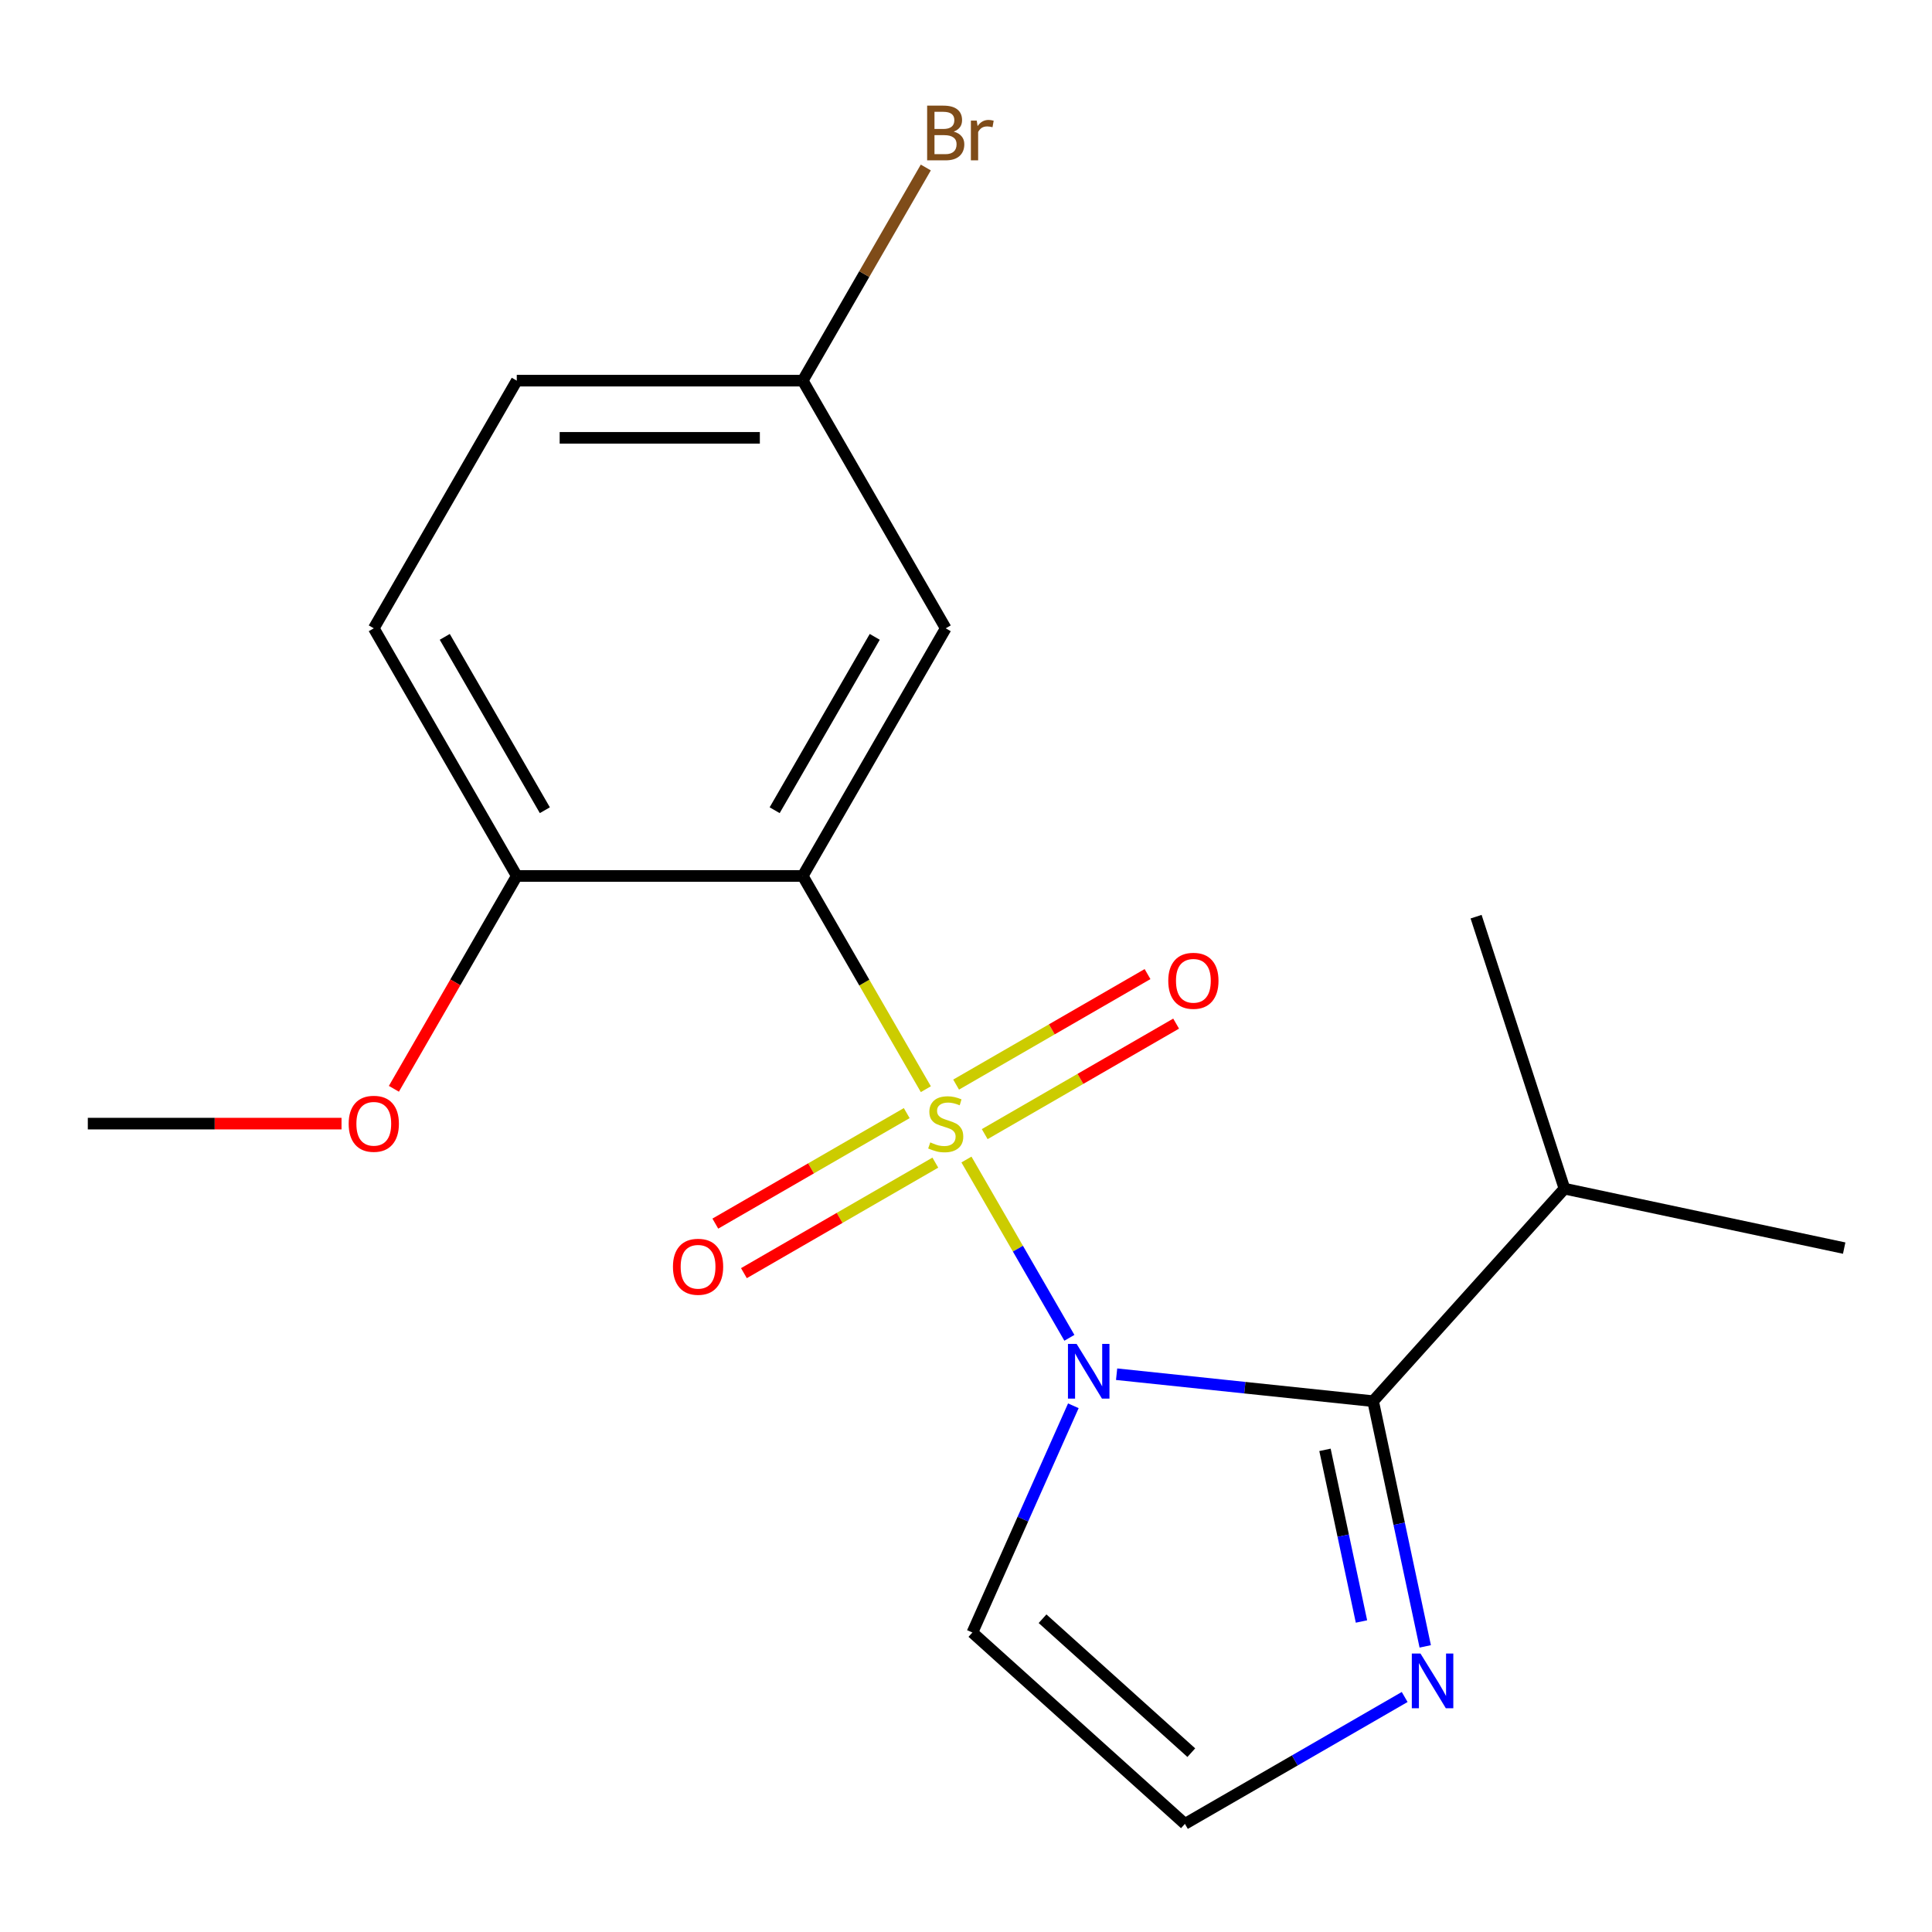 <?xml version='1.0' encoding='iso-8859-1'?>
<svg version='1.1' baseProfile='full'
              xmlns='http://www.w3.org/2000/svg'
                      xmlns:rdkit='http://www.rdkit.org/xml'
                      xmlns:xlink='http://www.w3.org/1999/xlink'
                  xml:space='preserve'
width='1000px' height='1000px' viewBox='0 0 1000 1000'>
<!-- END OF HEADER -->
<rect style='opacity:1.0;fill:#FFFFFF;stroke:none' width='1000' height='1000' x='0' y='0'> </rect>
<path class='bond-0' d='M 500.233,600.165 L 526.873,646.306' style='fill:none;fill-rule:evenodd;stroke:#CCCC00;stroke-width:6px;stroke-linecap:butt;stroke-linejoin:miter;stroke-opacity:1' />
<path class='bond-0' d='M 526.873,646.306 L 553.512,692.447' style='fill:none;fill-rule:evenodd;stroke:#0000FF;stroke-width:6px;stroke-linecap:butt;stroke-linejoin:miter;stroke-opacity:1' />
<path class='bond-1' d='M 479.217,563.764 L 447.357,508.581' style='fill:none;fill-rule:evenodd;stroke:#CCCC00;stroke-width:6px;stroke-linecap:butt;stroke-linejoin:miter;stroke-opacity:1' />
<path class='bond-1' d='M 447.357,508.581 L 415.497,453.398' style='fill:none;fill-rule:evenodd;stroke:#000000;stroke-width:6px;stroke-linecap:butt;stroke-linejoin:miter;stroke-opacity:1' />
<path class='bond-6' d='M 509.687,587.024 L 559.224,558.424' style='fill:none;fill-rule:evenodd;stroke:#CCCC00;stroke-width:6px;stroke-linecap:butt;stroke-linejoin:miter;stroke-opacity:1' />
<path class='bond-6' d='M 559.224,558.424 L 608.761,529.824' style='fill:none;fill-rule:evenodd;stroke:#FF0000;stroke-width:6px;stroke-linecap:butt;stroke-linejoin:miter;stroke-opacity:1' />
<path class='bond-6' d='M 494.885,561.387 L 544.422,532.787' style='fill:none;fill-rule:evenodd;stroke:#CCCC00;stroke-width:6px;stroke-linecap:butt;stroke-linejoin:miter;stroke-opacity:1' />
<path class='bond-6' d='M 544.422,532.787 L 593.96,504.186' style='fill:none;fill-rule:evenodd;stroke:#FF0000;stroke-width:6px;stroke-linecap:butt;stroke-linejoin:miter;stroke-opacity:1' />
<path class='bond-7' d='M 469.324,576.145 L 419.787,604.745' style='fill:none;fill-rule:evenodd;stroke:#CCCC00;stroke-width:6px;stroke-linecap:butt;stroke-linejoin:miter;stroke-opacity:1' />
<path class='bond-7' d='M 419.787,604.745 L 370.25,633.345' style='fill:none;fill-rule:evenodd;stroke:#FF0000;stroke-width:6px;stroke-linecap:butt;stroke-linejoin:miter;stroke-opacity:1' />
<path class='bond-7' d='M 484.126,601.782 L 434.589,630.382' style='fill:none;fill-rule:evenodd;stroke:#CCCC00;stroke-width:6px;stroke-linecap:butt;stroke-linejoin:miter;stroke-opacity:1' />
<path class='bond-7' d='M 434.589,630.382 L 385.051,658.983' style='fill:none;fill-rule:evenodd;stroke:#FF0000;stroke-width:6px;stroke-linecap:butt;stroke-linejoin:miter;stroke-opacity:1' />
<path class='bond-2' d='M 577.955,711.289 L 644.337,718.266' style='fill:none;fill-rule:evenodd;stroke:#0000FF;stroke-width:6px;stroke-linecap:butt;stroke-linejoin:miter;stroke-opacity:1' />
<path class='bond-2' d='M 644.337,718.266 L 710.72,725.243' style='fill:none;fill-rule:evenodd;stroke:#000000;stroke-width:6px;stroke-linecap:butt;stroke-linejoin:miter;stroke-opacity:1' />
<path class='bond-4' d='M 555.562,727.632 L 529.436,786.311' style='fill:none;fill-rule:evenodd;stroke:#0000FF;stroke-width:6px;stroke-linecap:butt;stroke-linejoin:miter;stroke-opacity:1' />
<path class='bond-4' d='M 529.436,786.311 L 503.31,844.991' style='fill:none;fill-rule:evenodd;stroke:#000000;stroke-width:6px;stroke-linecap:butt;stroke-linejoin:miter;stroke-opacity:1' />
<path class='bond-5' d='M 415.497,453.398 L 489.506,325.212' style='fill:none;fill-rule:evenodd;stroke:#000000;stroke-width:6px;stroke-linecap:butt;stroke-linejoin:miter;stroke-opacity:1' />
<path class='bond-5' d='M 400.961,419.368 L 452.767,329.638' style='fill:none;fill-rule:evenodd;stroke:#000000;stroke-width:6px;stroke-linecap:butt;stroke-linejoin:miter;stroke-opacity:1' />
<path class='bond-9' d='M 415.497,453.398 L 267.48,453.398' style='fill:none;fill-rule:evenodd;stroke:#000000;stroke-width:6px;stroke-linecap:butt;stroke-linejoin:miter;stroke-opacity:1' />
<path class='bond-3' d='M 710.72,725.243 L 724.209,788.704' style='fill:none;fill-rule:evenodd;stroke:#000000;stroke-width:6px;stroke-linecap:butt;stroke-linejoin:miter;stroke-opacity:1' />
<path class='bond-3' d='M 724.209,788.704 L 737.698,852.165' style='fill:none;fill-rule:evenodd;stroke:#0000FF;stroke-width:6px;stroke-linecap:butt;stroke-linejoin:miter;stroke-opacity:1' />
<path class='bond-3' d='M 685.81,750.436 L 695.253,794.859' style='fill:none;fill-rule:evenodd;stroke:#000000;stroke-width:6px;stroke-linecap:butt;stroke-linejoin:miter;stroke-opacity:1' />
<path class='bond-3' d='M 695.253,794.859 L 704.695,839.282' style='fill:none;fill-rule:evenodd;stroke:#0000FF;stroke-width:6px;stroke-linecap:butt;stroke-linejoin:miter;stroke-opacity:1' />
<path class='bond-10' d='M 710.72,725.243 L 809.763,615.245' style='fill:none;fill-rule:evenodd;stroke:#000000;stroke-width:6px;stroke-linecap:butt;stroke-linejoin:miter;stroke-opacity:1' />
<path class='bond-19' d='M 727.054,878.363 L 670.181,911.198' style='fill:none;fill-rule:evenodd;stroke:#0000FF;stroke-width:6px;stroke-linecap:butt;stroke-linejoin:miter;stroke-opacity:1' />
<path class='bond-19' d='M 670.181,911.198 L 613.308,944.034' style='fill:none;fill-rule:evenodd;stroke:#000000;stroke-width:6px;stroke-linecap:butt;stroke-linejoin:miter;stroke-opacity:1' />
<path class='bond-8' d='M 503.31,844.991 L 613.308,944.034' style='fill:none;fill-rule:evenodd;stroke:#000000;stroke-width:6px;stroke-linecap:butt;stroke-linejoin:miter;stroke-opacity:1' />
<path class='bond-8' d='M 539.618,837.848 L 616.617,907.178' style='fill:none;fill-rule:evenodd;stroke:#000000;stroke-width:6px;stroke-linecap:butt;stroke-linejoin:miter;stroke-opacity:1' />
<path class='bond-12' d='M 489.506,325.212 L 415.497,197.025' style='fill:none;fill-rule:evenodd;stroke:#000000;stroke-width:6px;stroke-linecap:butt;stroke-linejoin:miter;stroke-opacity:1' />
<path class='bond-11' d='M 267.48,453.398 L 193.472,325.212' style='fill:none;fill-rule:evenodd;stroke:#000000;stroke-width:6px;stroke-linecap:butt;stroke-linejoin:miter;stroke-opacity:1' />
<path class='bond-11' d='M 282.016,419.368 L 230.21,329.638' style='fill:none;fill-rule:evenodd;stroke:#000000;stroke-width:6px;stroke-linecap:butt;stroke-linejoin:miter;stroke-opacity:1' />
<path class='bond-15' d='M 267.48,453.398 L 235.678,508.481' style='fill:none;fill-rule:evenodd;stroke:#000000;stroke-width:6px;stroke-linecap:butt;stroke-linejoin:miter;stroke-opacity:1' />
<path class='bond-15' d='M 235.678,508.481 L 203.876,563.564' style='fill:none;fill-rule:evenodd;stroke:#FF0000;stroke-width:6px;stroke-linecap:butt;stroke-linejoin:miter;stroke-opacity:1' />
<path class='bond-16' d='M 809.763,615.245 L 954.545,646.019' style='fill:none;fill-rule:evenodd;stroke:#000000;stroke-width:6px;stroke-linecap:butt;stroke-linejoin:miter;stroke-opacity:1' />
<path class='bond-17' d='M 809.763,615.245 L 764.023,474.472' style='fill:none;fill-rule:evenodd;stroke:#000000;stroke-width:6px;stroke-linecap:butt;stroke-linejoin:miter;stroke-opacity:1' />
<path class='bond-13' d='M 193.472,325.212 L 267.48,197.025' style='fill:none;fill-rule:evenodd;stroke:#000000;stroke-width:6px;stroke-linecap:butt;stroke-linejoin:miter;stroke-opacity:1' />
<path class='bond-14' d='M 415.497,197.025 L 447.345,141.862' style='fill:none;fill-rule:evenodd;stroke:#000000;stroke-width:6px;stroke-linecap:butt;stroke-linejoin:miter;stroke-opacity:1' />
<path class='bond-14' d='M 447.345,141.862 L 479.194,86.699' style='fill:none;fill-rule:evenodd;stroke:#7F4C19;stroke-width:6px;stroke-linecap:butt;stroke-linejoin:miter;stroke-opacity:1' />
<path class='bond-20' d='M 415.497,197.025 L 267.48,197.025' style='fill:none;fill-rule:evenodd;stroke:#000000;stroke-width:6px;stroke-linecap:butt;stroke-linejoin:miter;stroke-opacity:1' />
<path class='bond-20' d='M 393.295,226.629 L 289.683,226.629' style='fill:none;fill-rule:evenodd;stroke:#000000;stroke-width:6px;stroke-linecap:butt;stroke-linejoin:miter;stroke-opacity:1' />
<path class='bond-18' d='M 176.771,581.585 L 111.113,581.585' style='fill:none;fill-rule:evenodd;stroke:#FF0000;stroke-width:6px;stroke-linecap:butt;stroke-linejoin:miter;stroke-opacity:1' />
<path class='bond-18' d='M 111.113,581.585 L 45.455,581.585' style='fill:none;fill-rule:evenodd;stroke:#000000;stroke-width:6px;stroke-linecap:butt;stroke-linejoin:miter;stroke-opacity:1' />
<path  class='atom-0' d='M 481.506 591.305
Q 481.826 591.425, 483.146 591.985
Q 484.466 592.545, 485.906 592.905
Q 487.386 593.225, 488.826 593.225
Q 491.506 593.225, 493.066 591.945
Q 494.626 590.625, 494.626 588.345
Q 494.626 586.785, 493.826 585.825
Q 493.066 584.865, 491.866 584.345
Q 490.666 583.825, 488.666 583.225
Q 486.146 582.465, 484.626 581.745
Q 483.146 581.025, 482.066 579.505
Q 481.026 577.985, 481.026 575.425
Q 481.026 571.865, 483.426 569.665
Q 485.866 567.465, 490.666 567.465
Q 493.946 567.465, 497.666 569.025
L 496.746 572.105
Q 493.346 570.705, 490.786 570.705
Q 488.026 570.705, 486.506 571.865
Q 484.986 572.985, 485.026 574.945
Q 485.026 576.465, 485.786 577.385
Q 486.586 578.305, 487.706 578.825
Q 488.866 579.345, 490.786 579.945
Q 493.346 580.745, 494.866 581.545
Q 496.386 582.345, 497.466 583.985
Q 498.586 585.585, 498.586 588.345
Q 498.586 592.265, 495.946 594.385
Q 493.346 596.465, 488.986 596.465
Q 486.466 596.465, 484.546 595.905
Q 482.666 595.385, 480.426 594.465
L 481.506 591.305
' fill='#CCCC00'/>
<path  class='atom-1' d='M 557.254 695.611
L 566.534 710.611
Q 567.454 712.091, 568.934 714.771
Q 570.414 717.451, 570.494 717.611
L 570.494 695.611
L 574.254 695.611
L 574.254 723.931
L 570.374 723.931
L 560.414 707.531
Q 559.254 705.611, 558.014 703.411
Q 556.814 701.211, 556.454 700.531
L 556.454 723.931
L 552.774 723.931
L 552.774 695.611
L 557.254 695.611
' fill='#0000FF'/>
<path  class='atom-4' d='M 735.235 855.866
L 744.515 870.866
Q 745.435 872.346, 746.915 875.026
Q 748.395 877.706, 748.475 877.866
L 748.475 855.866
L 752.235 855.866
L 752.235 884.186
L 748.355 884.186
L 738.395 867.786
Q 737.235 865.866, 735.995 863.666
Q 734.795 861.466, 734.435 860.786
L 734.435 884.186
L 730.755 884.186
L 730.755 855.866
L 735.235 855.866
' fill='#0000FF'/>
<path  class='atom-7' d='M 604.692 507.656
Q 604.692 500.856, 608.052 497.056
Q 611.412 493.256, 617.692 493.256
Q 623.972 493.256, 627.332 497.056
Q 630.692 500.856, 630.692 507.656
Q 630.692 514.536, 627.292 518.456
Q 623.892 522.336, 617.692 522.336
Q 611.452 522.336, 608.052 518.456
Q 604.692 514.576, 604.692 507.656
M 617.692 519.136
Q 622.012 519.136, 624.332 516.256
Q 626.692 513.336, 626.692 507.656
Q 626.692 502.096, 624.332 499.296
Q 622.012 496.456, 617.692 496.456
Q 613.372 496.456, 611.012 499.256
Q 608.692 502.056, 608.692 507.656
Q 608.692 513.376, 611.012 516.256
Q 613.372 519.136, 617.692 519.136
' fill='#FF0000'/>
<path  class='atom-8' d='M 348.319 655.673
Q 348.319 648.873, 351.679 645.073
Q 355.039 641.273, 361.319 641.273
Q 367.599 641.273, 370.959 645.073
Q 374.319 648.873, 374.319 655.673
Q 374.319 662.553, 370.919 666.473
Q 367.519 670.353, 361.319 670.353
Q 355.079 670.353, 351.679 666.473
Q 348.319 662.593, 348.319 655.673
M 361.319 667.153
Q 365.639 667.153, 367.959 664.273
Q 370.319 661.353, 370.319 655.673
Q 370.319 650.113, 367.959 647.313
Q 365.639 644.473, 361.319 644.473
Q 356.999 644.473, 354.639 647.273
Q 352.319 650.073, 352.319 655.673
Q 352.319 661.393, 354.639 664.273
Q 356.999 667.153, 361.319 667.153
' fill='#FF0000'/>
<path  class='atom-15' d='M 493.646 68.119
Q 496.366 68.879, 497.726 70.559
Q 499.126 72.199, 499.126 74.639
Q 499.126 78.559, 496.606 80.799
Q 494.126 82.999, 489.406 82.999
L 479.886 82.999
L 479.886 54.679
L 488.246 54.679
Q 493.086 54.679, 495.526 56.639
Q 497.966 58.599, 497.966 62.199
Q 497.966 66.479, 493.646 68.119
M 483.686 57.879
L 483.686 66.759
L 488.246 66.759
Q 491.046 66.759, 492.486 65.639
Q 493.966 64.479, 493.966 62.199
Q 493.966 57.879, 488.246 57.879
L 483.686 57.879
M 489.406 79.799
Q 492.166 79.799, 493.646 78.479
Q 495.126 77.159, 495.126 74.639
Q 495.126 72.319, 493.486 71.159
Q 491.886 69.959, 488.806 69.959
L 483.686 69.959
L 483.686 79.799
L 489.406 79.799
' fill='#7F4C19'/>
<path  class='atom-15' d='M 505.566 62.439
L 506.006 65.279
Q 508.166 62.079, 511.686 62.079
Q 512.806 62.079, 514.326 62.479
L 513.726 65.839
Q 512.006 65.439, 511.046 65.439
Q 509.366 65.439, 508.246 66.119
Q 507.166 66.759, 506.286 68.319
L 506.286 82.999
L 502.526 82.999
L 502.526 62.439
L 505.566 62.439
' fill='#7F4C19'/>
<path  class='atom-16' d='M 180.472 581.665
Q 180.472 574.865, 183.832 571.065
Q 187.192 567.265, 193.472 567.265
Q 199.752 567.265, 203.112 571.065
Q 206.472 574.865, 206.472 581.665
Q 206.472 588.545, 203.072 592.465
Q 199.672 596.345, 193.472 596.345
Q 187.232 596.345, 183.832 592.465
Q 180.472 588.585, 180.472 581.665
M 193.472 593.145
Q 197.792 593.145, 200.112 590.265
Q 202.472 587.345, 202.472 581.665
Q 202.472 576.105, 200.112 573.305
Q 197.792 570.465, 193.472 570.465
Q 189.152 570.465, 186.792 573.265
Q 184.472 576.065, 184.472 581.665
Q 184.472 587.385, 186.792 590.265
Q 189.152 593.145, 193.472 593.145
' fill='#FF0000'/>
</svg>
